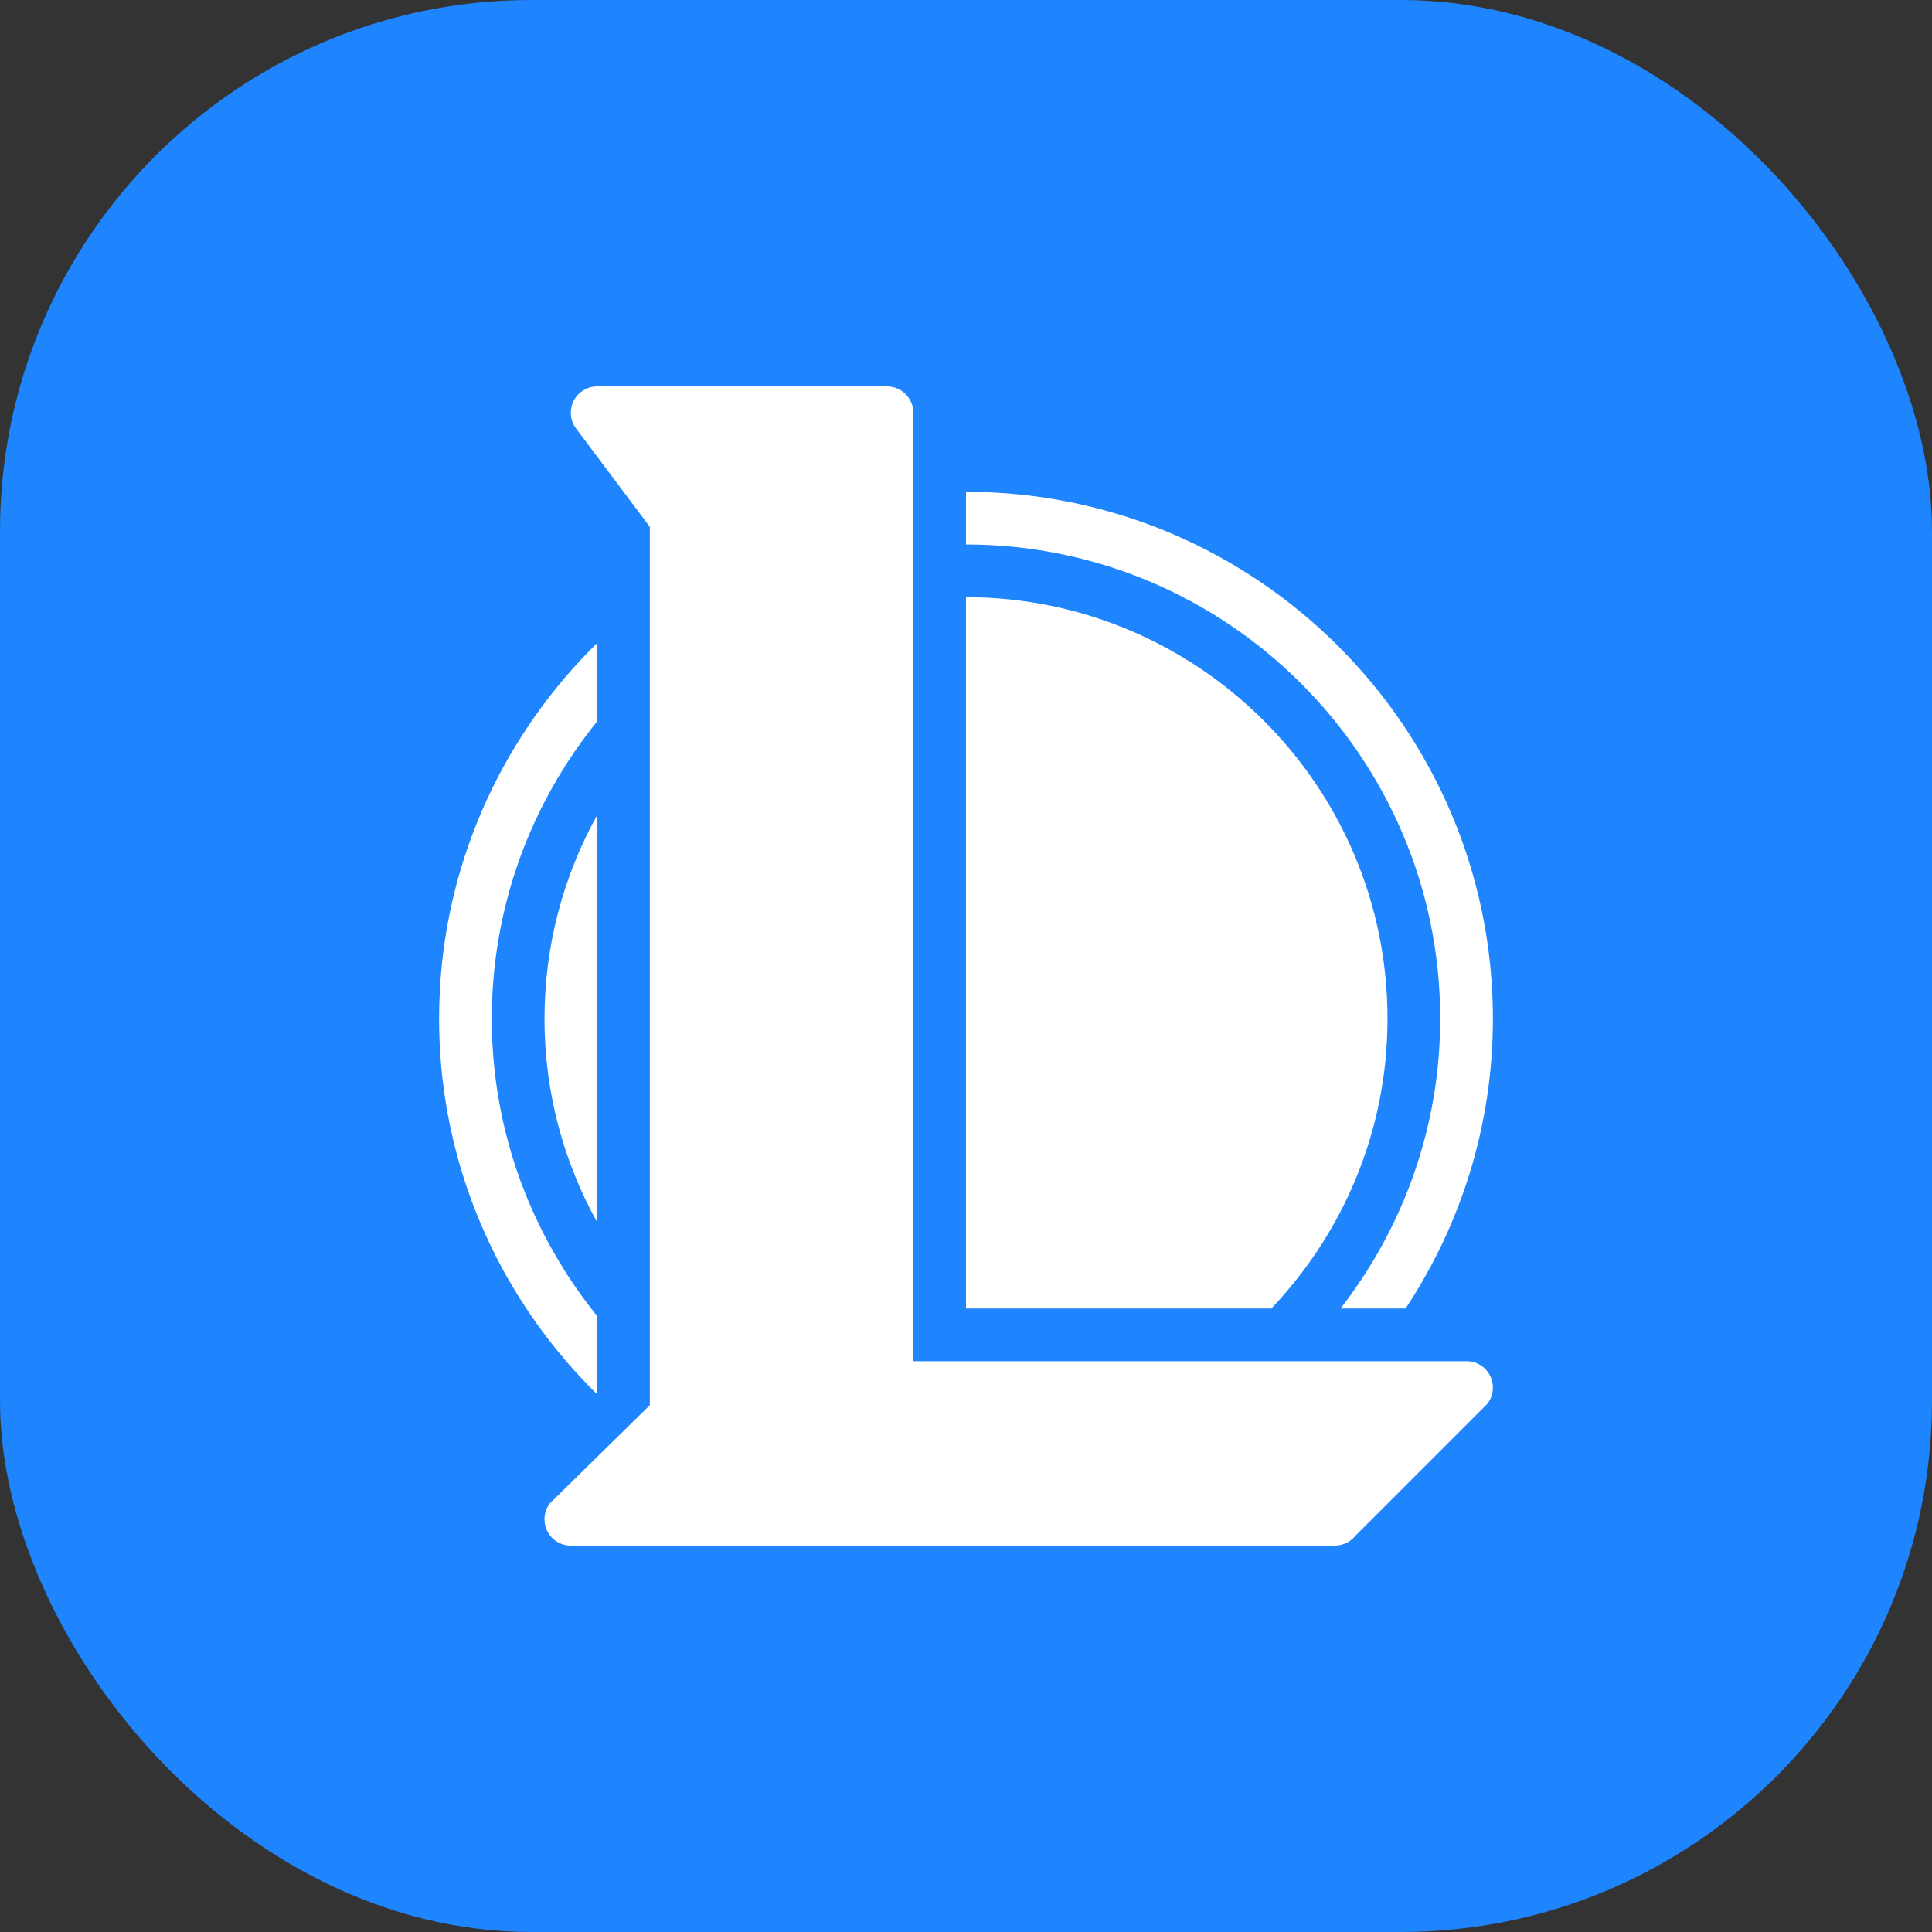 <svg width="40" height="40" viewBox="0 0 40 40" fill="none" xmlns="http://www.w3.org/2000/svg">
<rect x="0" y="0" width="40" height="40" fill="#333333" stroke="none"/>
<rect width="40" height="40" rx="11" fill="#1E85FE"/>
<path d="M12.364 8C12.157 8 11.968 8.116 11.876 8.301C11.784 8.486 11.802 8.707 11.927 8.872L13.454 10.908V29.092L11.381 31.128C11.258 31.293 11.239 31.514 11.33 31.699C11.423 31.884 11.611 32 11.818 32H27.636C27.802 32 27.959 31.925 28.062 31.796L30.79 29.068C30.921 28.904 30.945 28.68 30.855 28.491C30.764 28.303 30.574 28.182 30.364 28.182H18.909V8.545C18.909 8.244 18.665 8 18.364 8H12.364ZM20 10.182V11.273C25.414 11.273 29.818 15.677 29.818 21.091C29.818 23.351 29.043 25.43 27.755 27.091H29.101C30.241 25.368 30.909 23.307 30.909 21.091C30.909 15.076 26.015 10.182 20 10.182ZM20 12.364V27.091H26.322C27.809 25.526 28.727 23.416 28.727 21.091C28.727 16.279 24.812 12.364 20 12.364ZM12.364 13.313C10.479 15.164 9.258 17.69 9.107 20.497C9.096 20.694 9.091 20.892 9.091 21.091C9.091 21.413 9.105 21.732 9.132 22.047C9.365 24.708 10.56 27.098 12.364 28.869V27.248C11.002 25.562 10.182 23.422 10.182 21.091C10.182 18.76 11.002 16.62 12.364 14.934V13.313ZM12.364 16.875C11.67 18.126 11.273 19.563 11.273 21.091C11.273 22.619 11.67 24.056 12.364 25.307V16.875Z" fill="white"/>
</svg>
